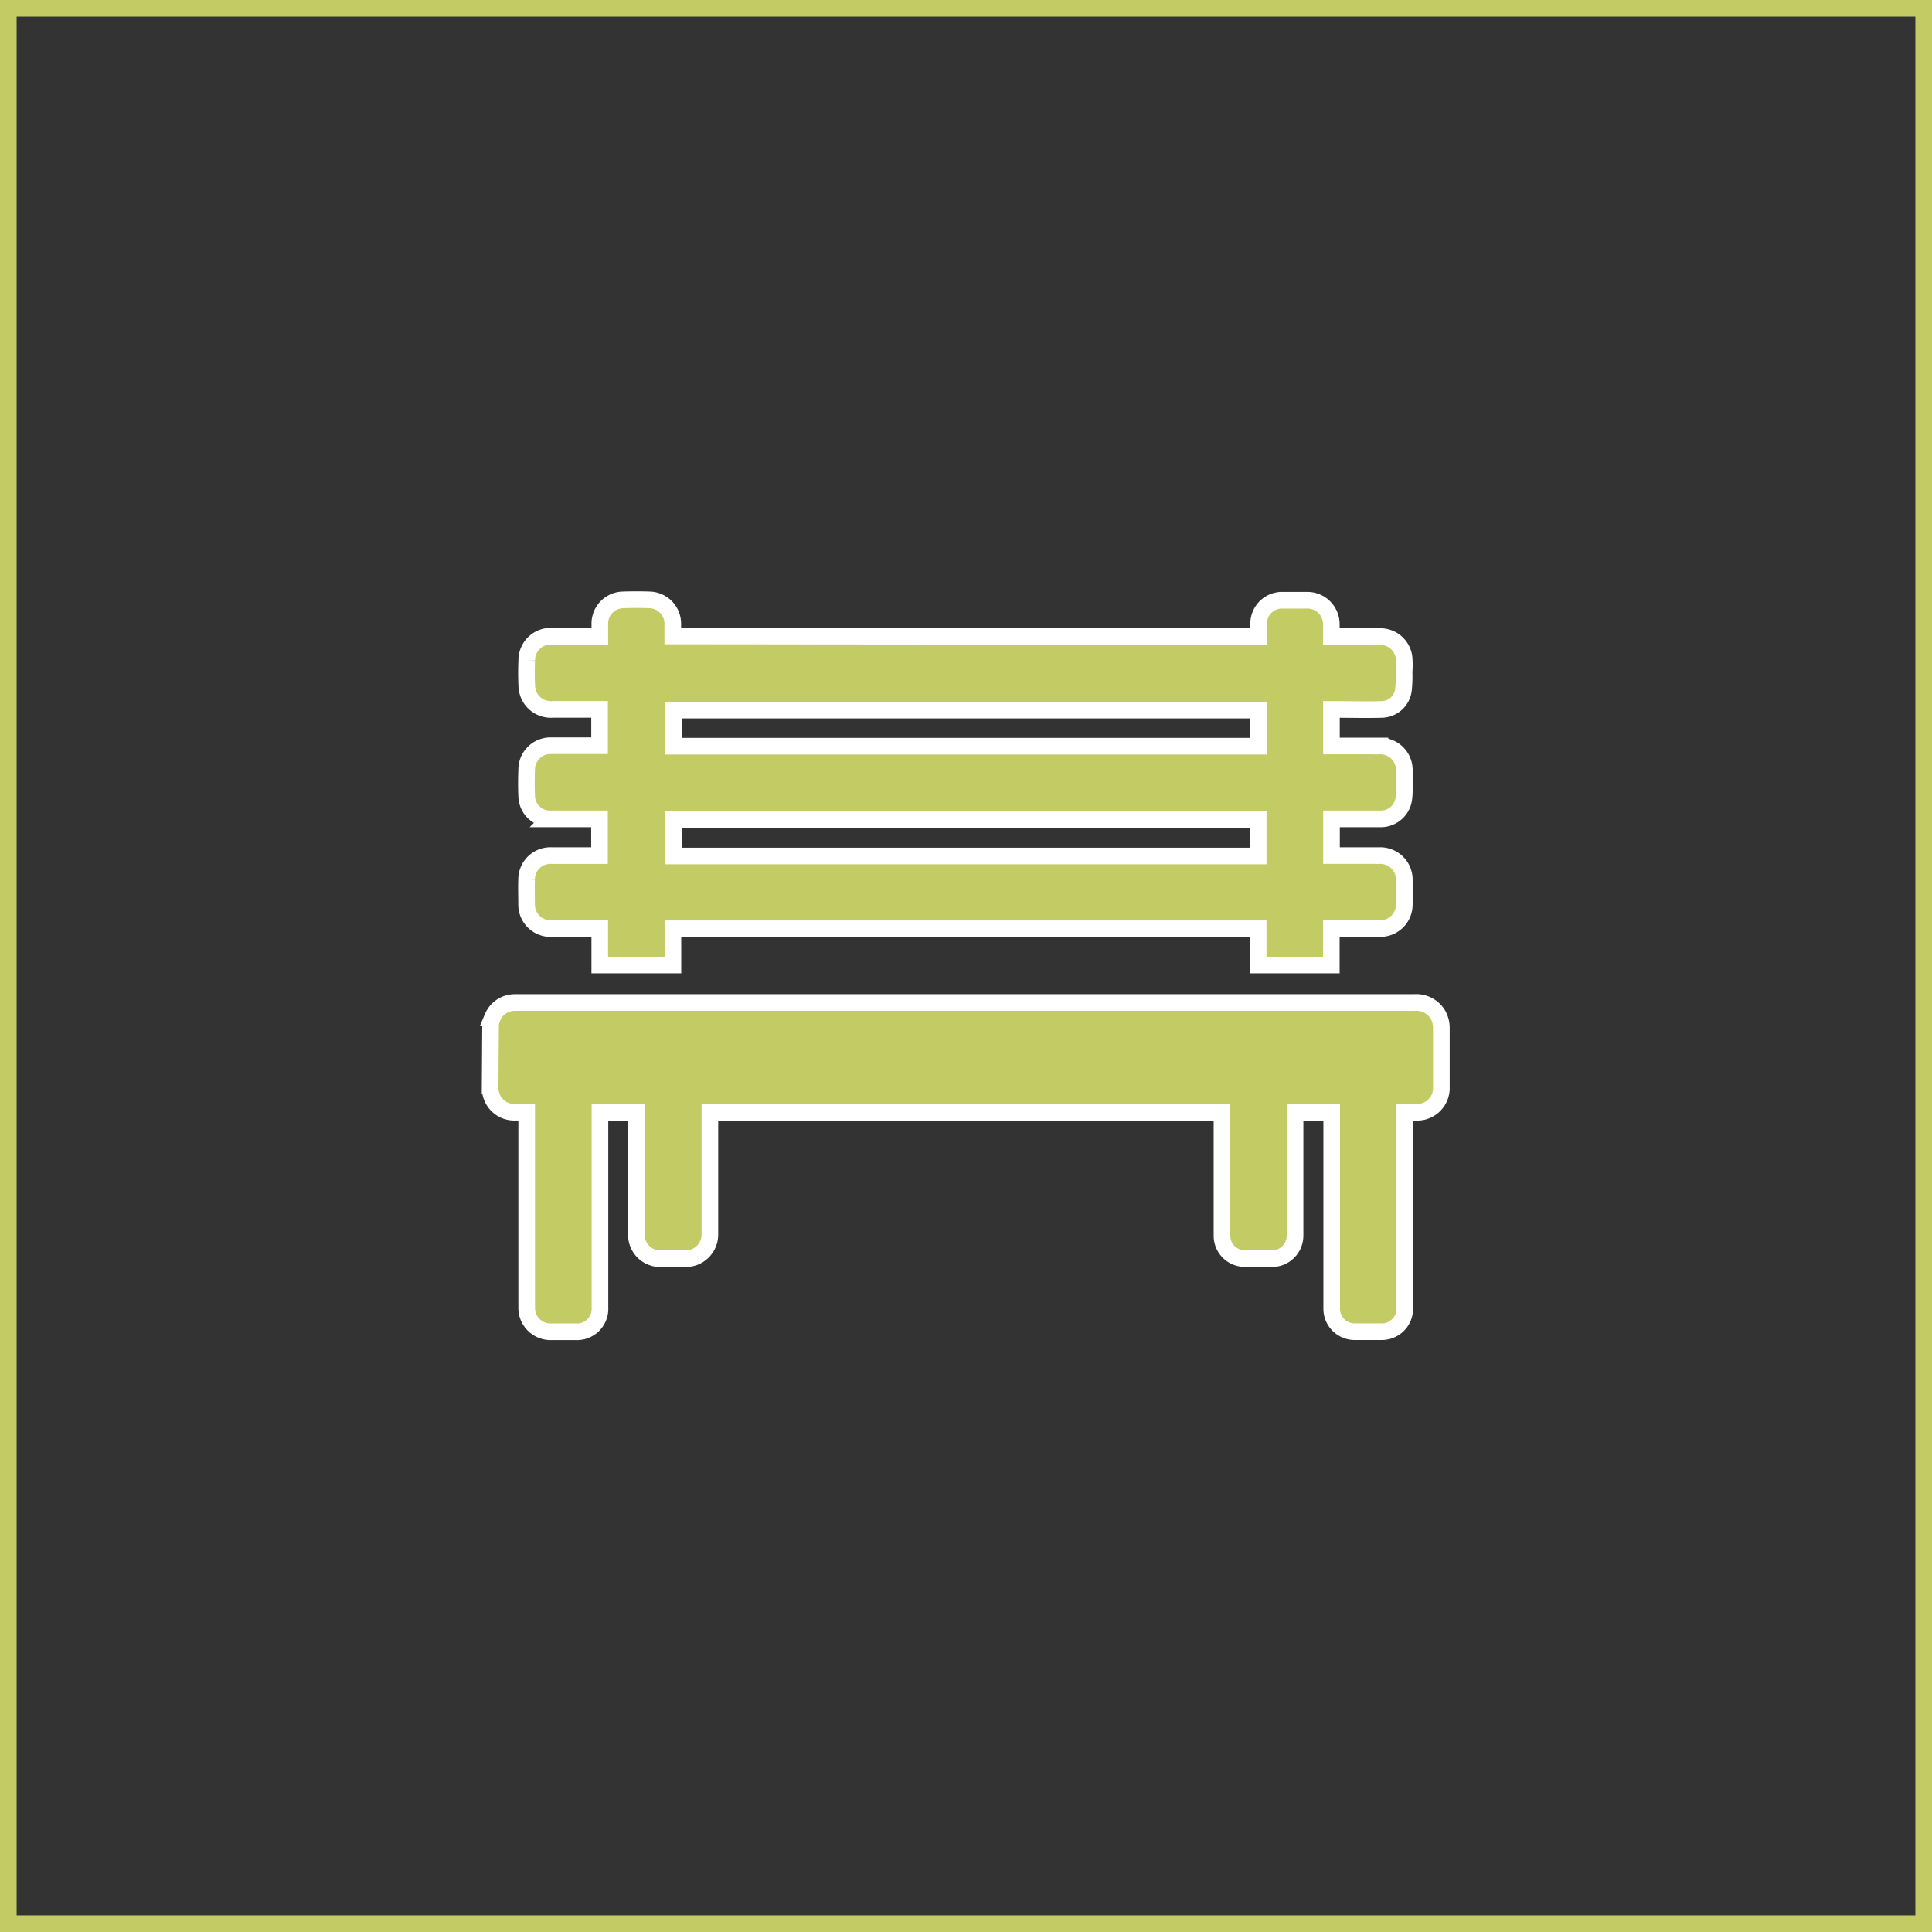 <svg xmlns="http://www.w3.org/2000/svg" width="29.05" height="29.05" viewBox="0 0 29.05 29.05">
  <rect x="0" y="0" width="29.05" height="29.05" fill="#333333" stroke="none"/>
  <g id="Сгруппировать_8883" data-name="Сгруппировать 8883" transform="translate(-942.294 -5094.599)">
    <rect id="Прямоугольник_5162" data-name="Прямоугольник 5162" width="28.8" height="28.8" transform="translate(942.419 5094.724)" fill="none" stroke="#c3cb64" stroke-miterlimit="10" stroke-width="0.25"/>
    <g id="Сгруппировать_8881" data-name="Сгруппировать 8881">
      <path id="Контур_21778" data-name="Контур 21778" d="M949.67,5109.988c.01-.031.018-.064.031-.094a.36.36,0,0,1,.335-.221h13.523a.38.38,0,0,1,.351.174.4.4,0,0,1,.057.212c0,.293,0,.587,0,.88a.365.365,0,0,1-.389.384h-.162v2.957a.344.344,0,0,1-.343.343h-.412a.345.345,0,0,1-.343-.343v-2.955h-.551v1.847a.347.347,0,0,1-.254.34.337.337,0,0,1-.089.011h-.409a.343.343,0,0,1-.347-.352q0-.894,0-1.787v-.058h-7.7v.059c0,.589,0,1.179,0,1.769a.363.363,0,0,1-.374.371,3.539,3.539,0,0,0-.367,0,.358.358,0,0,1-.364-.362c0-.591,0-1.182,0-1.773v-.063h-.548v2.934a.346.346,0,0,1-.365.363c-.127,0-.254,0-.381,0a.359.359,0,0,1-.356-.356c0-.96,0-1.92,0-2.881v-.065h-.164a.361.361,0,0,1-.379-.3.108.108,0,0,0-.007-.016Z" fill="#c3cb64" stroke="#fff" stroke-miterlimit="10" stroke-width="0.25"/>
      <path id="Контур_21779" data-name="Контур 21779" d="M961.219,5104.17c0-.066,0-.131,0-.2a.353.353,0,0,1,.34-.346c.134,0,.269,0,.4,0a.36.36,0,0,1,.353.36c0,.06,0,.12,0,.187h.719a.359.359,0,0,1,.375.316,1.256,1.256,0,0,1,0,.213,1.86,1.86,0,0,1-.01.28.335.335,0,0,1-.323.286c-.234.007-.468,0-.7,0h-.059v.55h.049c.227,0,.454,0,.68,0a.361.361,0,0,1,.367.374c0,.086,0,.172,0,.258a1.022,1.022,0,0,1-.01.176.349.349,0,0,1-.338.288c-.229,0-.459,0-.689,0h-.058v.552h.722a.362.362,0,0,1,.373.372v.358a.361.361,0,0,1-.364.367c-.227,0-.454,0-.681,0h-.053v.548h-1.1v-.545h-8.8v.545h-1.1v-.548h-.72a.36.36,0,0,1-.38-.364c0-.125-.005-.251,0-.376a.358.358,0,0,1,.373-.357h.723v-.552h-.055c-.231,0-.463,0-.694,0a.349.349,0,0,1-.346-.339c-.006-.132-.005-.263,0-.4a.358.358,0,0,1,.369-.361c.225,0,.45,0,.676,0h.051v-.547l-.051,0h-.649a.363.363,0,0,1-.361-.209.4.4,0,0,1-.034-.149c-.005-.125-.006-.251,0-.376a.361.361,0,0,1,.379-.366h.72v-.181a.356.356,0,0,1,.345-.365q.2-.007.408,0a.358.358,0,0,1,.344.353c0,.062,0,.124,0,.189Zm-8.8,3.3h8.794v-.546H952.42Zm0-1.651h8.8v-.543h-8.8Z" fill="#c3cb64" stroke="#fff" stroke-miterlimit="10" stroke-width="0.25"/>
    </g>
  </g>
</svg>
